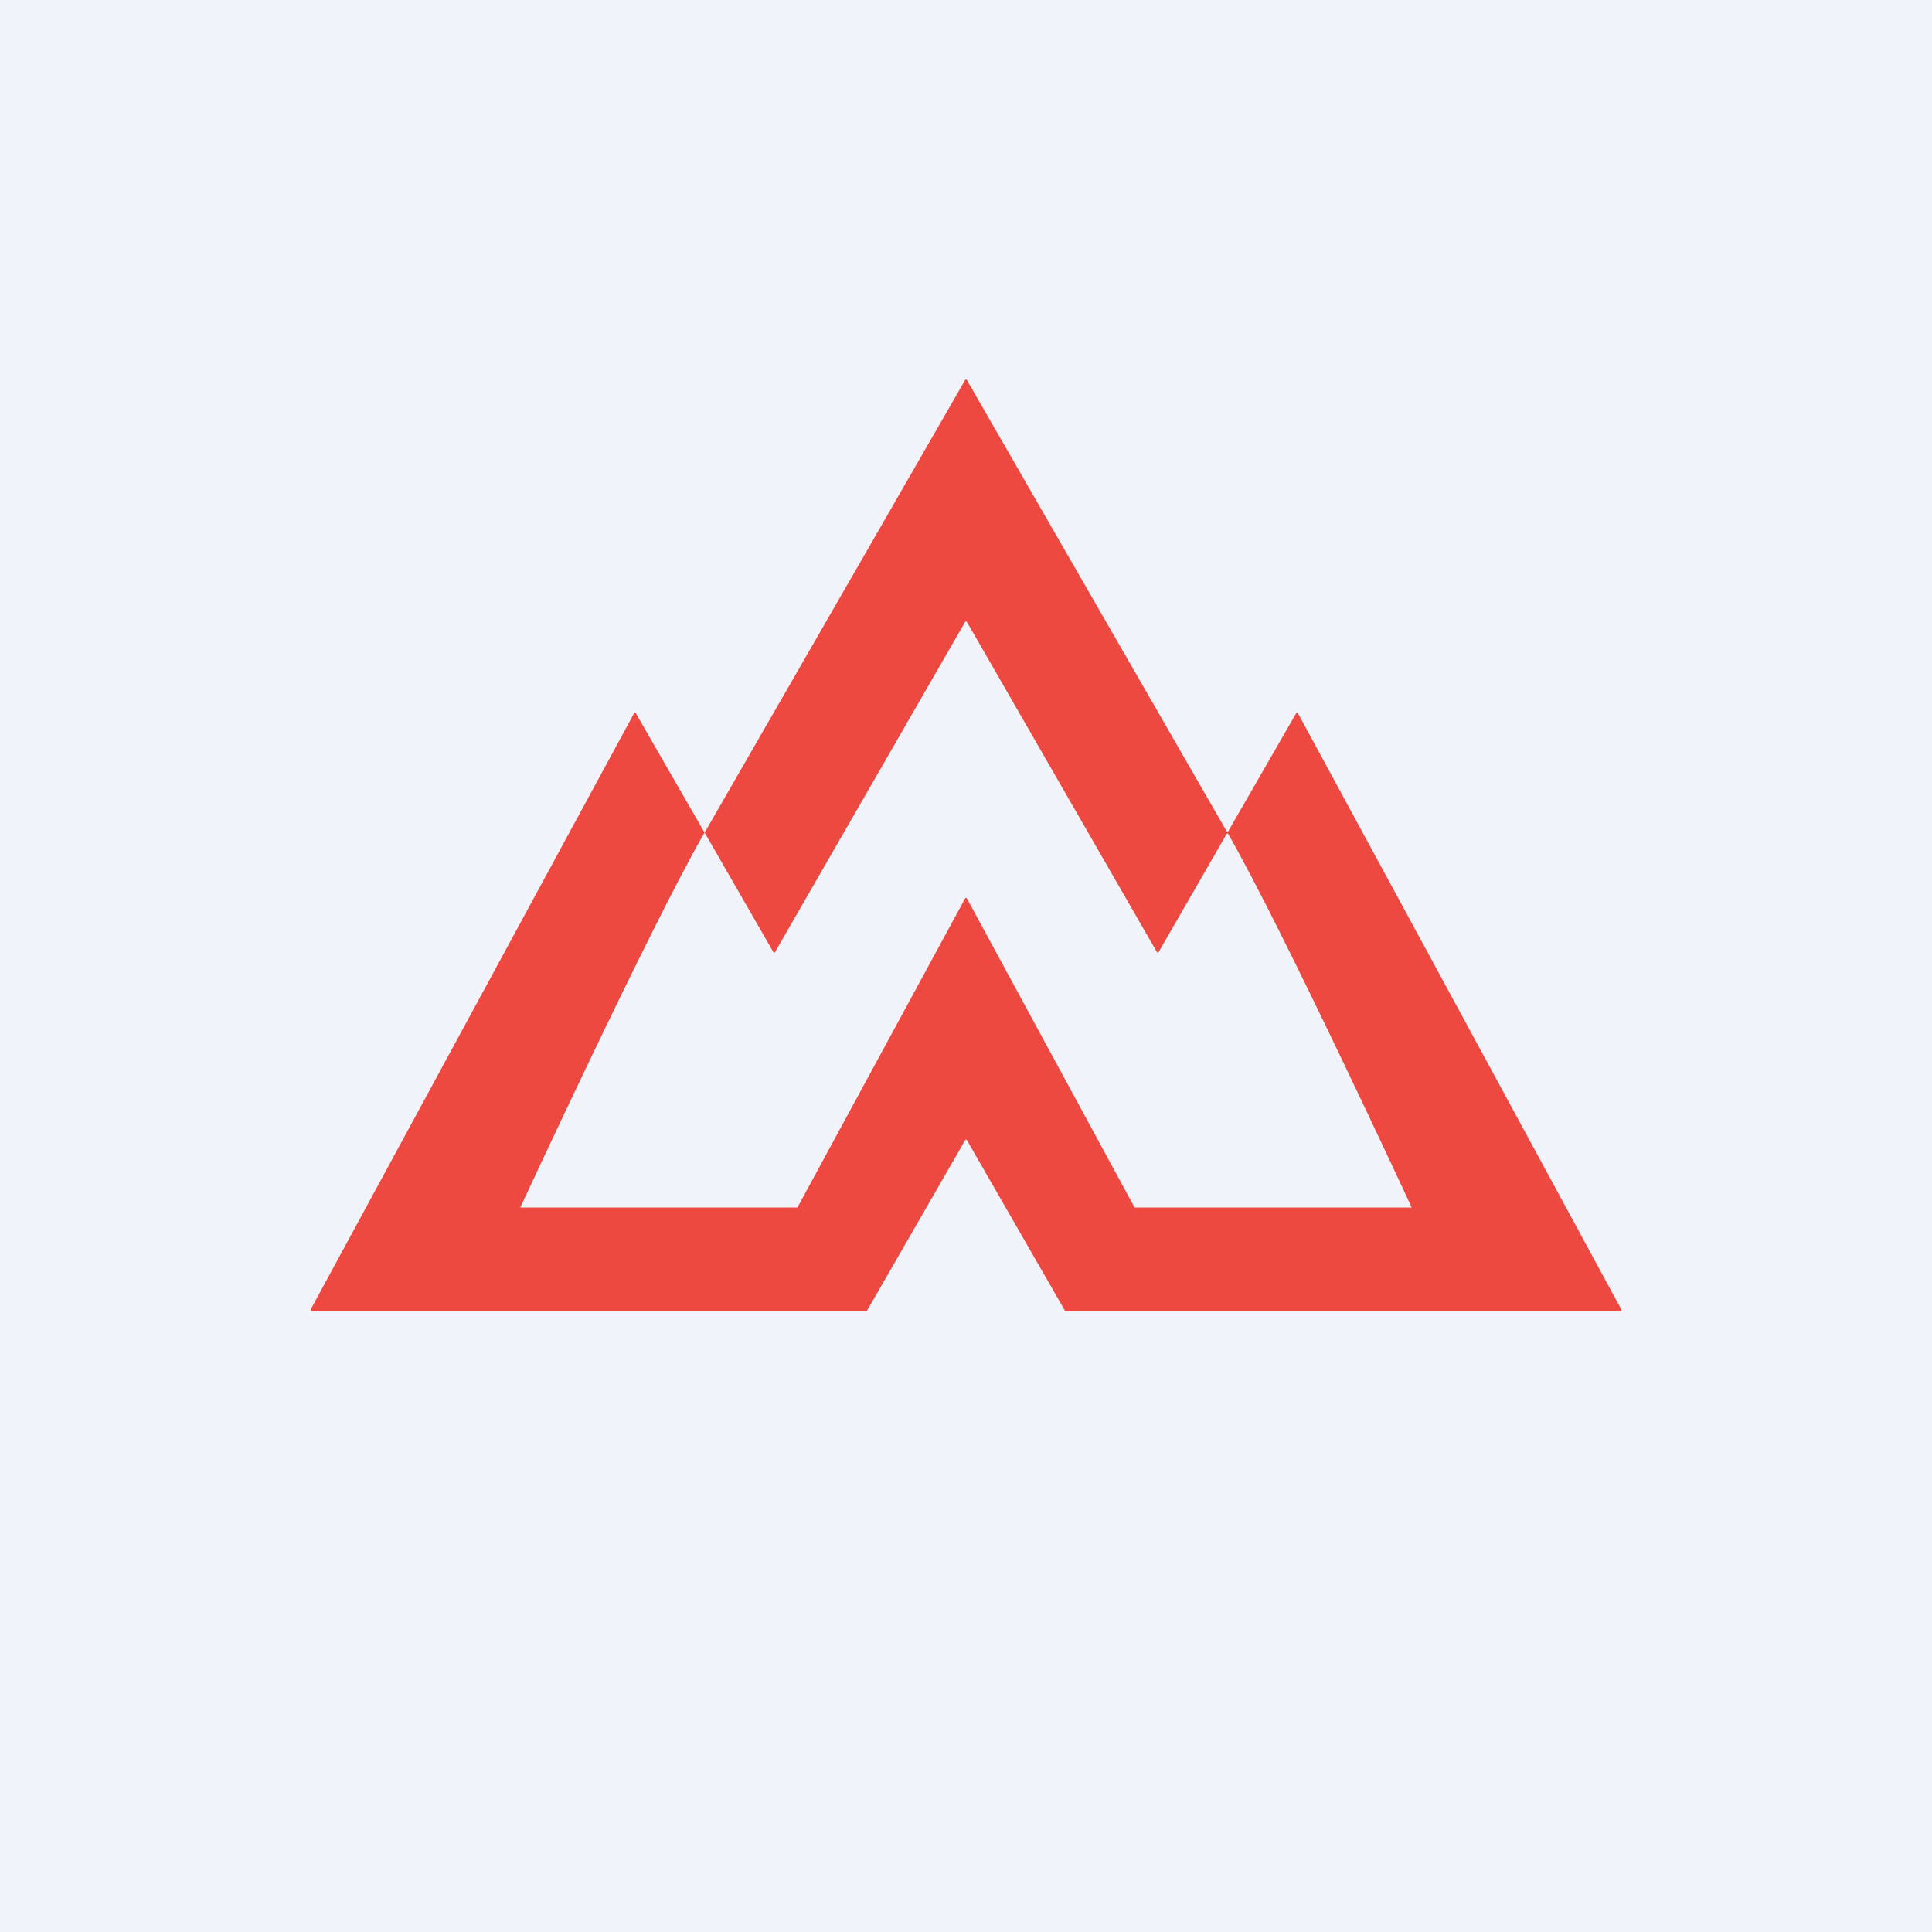<svg width="56" height="56" viewBox="0 0 56 56" fill="none" xmlns="http://www.w3.org/2000/svg">
<rect width="56" height="56" fill="#F0F3FA"/>
<path d="M35.554 24.175L33.582 27.599C33.58 27.603 33.576 27.606 33.572 27.609C33.568 27.611 33.563 27.612 33.559 27.612C33.554 27.612 33.549 27.611 33.545 27.609C33.541 27.606 33.537 27.603 33.535 27.599L28.024 18.024C28.021 18.02 28.018 18.016 28.014 18.014C28.009 18.012 28.005 18.011 28 18.011C27.995 18.011 27.991 18.012 27.986 18.014C27.982 18.016 27.979 18.02 27.976 18.024L22.464 27.598C22.462 27.602 22.458 27.605 22.454 27.608C22.45 27.61 22.445 27.611 22.441 27.611C22.436 27.611 22.431 27.61 22.427 27.608C22.423 27.605 22.419 27.602 22.417 27.598L20.432 24.148C20.429 24.143 20.428 24.139 20.428 24.134C20.428 24.129 20.429 24.124 20.432 24.12L27.976 11.013C27.979 11.009 27.982 11.006 27.986 11.004C27.991 11.001 27.995 11 28 11C28.005 11 28.009 11.001 28.014 11.004C28.018 11.006 28.021 11.009 28.024 11.013L35.554 24.093C35.557 24.097 35.56 24.101 35.565 24.103C35.569 24.105 35.574 24.107 35.578 24.107C35.583 24.107 35.588 24.105 35.592 24.103C35.596 24.101 35.6 24.097 35.602 24.093L37.572 20.67C37.574 20.666 37.578 20.663 37.582 20.66C37.586 20.658 37.591 20.657 37.596 20.657C37.6 20.657 37.605 20.658 37.609 20.66C37.613 20.663 37.617 20.666 37.619 20.67L46.996 37.958C46.999 37.962 47 37.967 47 37.972C47 37.977 46.999 37.982 46.996 37.986C46.994 37.99 46.99 37.994 46.986 37.996C46.981 37.999 46.977 38 46.972 38H30.89C30.885 38 30.88 37.999 30.876 37.996C30.871 37.994 30.868 37.99 30.865 37.986L28.025 33.046C28.022 33.042 28.019 33.039 28.015 33.037C28.01 33.034 28.006 33.033 28.001 33.033C27.996 33.033 27.991 33.034 27.987 33.037C27.983 33.039 27.98 33.042 27.977 33.046L25.134 37.986C25.131 37.99 25.128 37.994 25.124 37.996C25.119 37.999 25.114 38 25.109 38H9.028C9.023 38 9.019 37.999 9.014 37.996C9.01 37.994 9.006 37.99 9.004 37.986C9.001 37.982 9 37.977 9 37.972C9 37.967 9.001 37.962 9.004 37.958L18.381 20.671C18.383 20.667 18.387 20.663 18.391 20.661C18.395 20.659 18.4 20.657 18.404 20.657C18.409 20.657 18.414 20.659 18.418 20.661C18.422 20.663 18.426 20.667 18.428 20.671L20.413 24.119C20.416 24.123 20.417 24.128 20.417 24.133C20.417 24.138 20.416 24.142 20.413 24.147C18.845 26.872 15.081 35 15.081 35H23.114L27.976 26.038C27.979 26.034 27.982 26.031 27.986 26.029C27.991 26.026 27.995 26.025 28 26.025C28.005 26.025 28.009 26.026 28.014 26.029C28.018 26.031 28.021 26.034 28.024 26.038L32.886 35H40.919C40.919 35 37.161 26.884 35.601 24.175C35.599 24.171 35.595 24.167 35.591 24.165C35.587 24.163 35.582 24.161 35.578 24.161C35.573 24.161 35.568 24.163 35.564 24.165C35.56 24.167 35.556 24.171 35.554 24.175Z" fill="#ED4941"/>
</svg>
